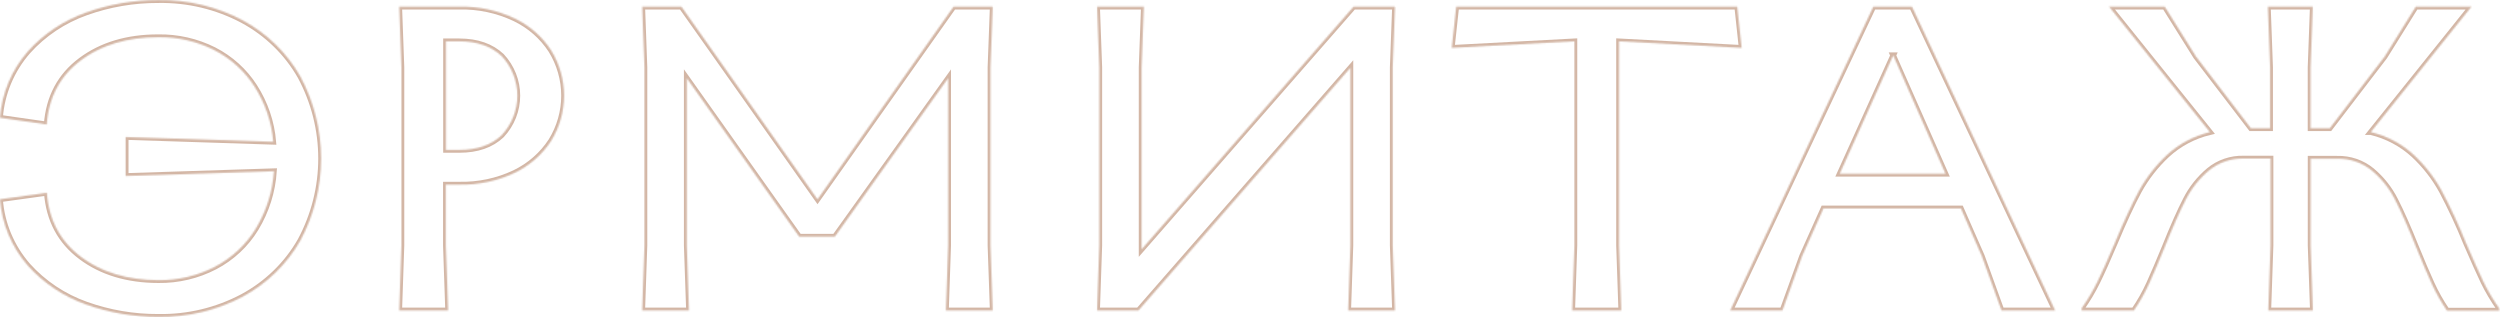 <svg width="1750" height="222" viewBox="0 0 1750 222" fill="none" xmlns="http://www.w3.org/2000/svg">
<mask id="path-1-inside-1_1299_16809" fill="white">
<path d="M110.83 0.078C131.432 -0.279 151.775 4.583 169.863 14.186C186.864 23.351 200.869 36.989 210.276 53.538C219.799 71.261 224.773 90.964 224.773 110.963C224.773 130.963 219.799 150.665 210.276 168.388C200.865 184.927 186.86 198.554 169.863 207.711C151.775 217.314 131.432 222.176 110.83 221.819C93.576 221.895 76.447 218.968 60.252 213.176C44.539 207.592 30.525 198.246 19.504 186C8.078 172.913 1.245 156.619 -0.001 139.49L32.781 134.946C34.246 153.954 42.203 168.883 56.651 179.734C71.099 190.584 89.158 196.039 110.83 196.098C124.663 196.282 138.317 193.042 150.511 186.683C162.351 180.462 172.228 171.222 179.081 159.953C186.481 147.742 190.82 134.006 191.748 119.858L87.968 123.215V95.891L191.29 99.247C190.145 85.542 185.645 72.303 178.165 60.637C171.213 49.781 161.415 40.924 149.778 34.976C137.721 28.915 124.308 25.853 110.739 26.066C89.087 26.066 71.027 31.481 56.559 42.312C42.091 53.142 34.135 68.082 32.69 87.129L-0.001 82.436C1.245 65.317 8.079 49.032 19.504 35.956C30.515 23.693 44.532 14.335 60.252 8.751C76.445 2.949 93.574 0.012 110.83 0.078Z"/>
<path d="M321.565 4.653C334.922 4.365 348.157 7.175 360.177 12.85C370.674 17.843 379.54 25.576 385.786 35.184C391.719 44.769 394.854 55.745 394.854 66.933C394.854 78.122 391.719 89.099 385.786 98.683C379.515 108.278 370.657 116.014 360.177 121.047C348.13 126.736 334.861 129.546 321.473 129.244H312.133V171.774L313.69 217.334H279.442L280.999 171.774V47.213L279.442 4.682H321.565V4.653ZM321.565 104.92C334.049 104.92 343.908 101.504 351.203 94.584C358.238 87.007 362.133 77.16 362.133 66.948C362.133 56.737 358.238 46.889 351.203 39.312C343.898 32.422 334.018 28.967 321.565 28.947H312.225V104.92H321.565Z"/>
<path d="M694.929 4.653L693.341 47.183V171.745L694.929 217.305H662.146L663.703 171.745V54.786L584.403 165.686H559.404L480.745 54.786V171.745L482.302 217.305H449.55L451.106 171.745V47.183L449.55 4.653H477.021L572.255 139.491L667.488 4.653H694.959H694.929Z"/>
<path d="M976.509 4.653L974.922 47.183V171.745L976.509 217.305H943.727L945.283 171.745V47.48L796.969 217.305H767.941L769.498 171.745V47.183L767.941 4.653H800.724L799.137 47.183V174.477L947.451 4.682H976.509V4.653Z"/>
<path d="M1100.53 217.304L1102.08 171.744V28.947L1016.22 33.521L1019.36 4.682H1216.06L1219.17 33.521L1133.34 28.947V171.744L1134.9 217.304H1100.53Z"/>
<path d="M1338.4 4.653L1438.6 217.305H1401.03L1387.29 179.318L1372.61 145.906H1276.46L1261.48 179.318L1247.74 217.305H1211.11L1311.32 4.653H1338.4ZM1325.3 38.689L1287.82 121.611H1361.81L1325.18 38.689H1325.3Z"/>
<path d="M1659.66 92.476C1670.89 95.173 1681.22 100.657 1689.63 108.395C1697.54 115.768 1704.18 124.32 1709.32 133.729C1715.57 145.552 1721.21 157.675 1726.2 170.052C1731.2 181.596 1735.27 190.664 1738.41 197.257C1741.59 203.747 1745.3 209.984 1749.49 215.909V217.453H1712.86C1708.7 211.395 1705.1 204.995 1702.08 198.326C1698.85 191.238 1695.26 182.833 1691.31 173.111C1685.69 159.113 1680.8 148.074 1676.63 139.996C1672.69 132.168 1667.17 125.197 1660.39 119.503C1653.59 113.867 1644.89 110.883 1635.97 111.127H1617.44V171.745L1619.03 217.305H1587.8L1589.36 171.745V111.009H1570.65C1561.72 110.759 1553.02 113.744 1546.23 119.384C1539.46 125.086 1533.94 132.055 1529.99 139.877C1525.8 147.995 1520.91 159.033 1515.31 172.992C1511.34 182.694 1507.75 191.099 1504.54 198.208C1501.52 204.877 1497.92 211.277 1493.76 217.334H1457.13V215.79C1461.32 209.865 1465.03 203.628 1468.21 197.139C1471.45 190.545 1475.52 181.477 1480.42 169.933C1486.67 154.965 1492.29 142.857 1497.27 133.61C1502.42 124.252 1509.05 115.742 1516.93 108.395C1525.33 100.647 1535.66 95.161 1546.9 92.476L1476.33 4.682H1515.37L1537.23 39.61L1575.63 89.743H1589.06V47.183L1587.5 4.653H1618.97L1617.41 47.183V89.743H1630.84L1669.24 39.61L1691 4.682H1730.04L1659.57 92.476H1659.66Z"/>
</mask>
<path d="M110.83 0.078C131.432 -0.279 151.775 4.583 169.863 14.186C186.864 23.351 200.869 36.989 210.276 53.538C219.799 71.261 224.773 90.964 224.773 110.963C224.773 130.963 219.799 150.665 210.276 168.388C200.865 184.927 186.86 198.554 169.863 207.711C151.775 217.314 131.432 222.176 110.83 221.819C93.576 221.895 76.447 218.968 60.252 213.176C44.539 207.592 30.525 198.246 19.504 186C8.078 172.913 1.245 156.619 -0.001 139.49L32.781 134.946C34.246 153.954 42.203 168.883 56.651 179.734C71.099 190.584 89.158 196.039 110.83 196.098C124.663 196.282 138.317 193.042 150.511 186.683C162.351 180.462 172.228 171.222 179.081 159.953C186.481 147.742 190.82 134.006 191.748 119.858L87.968 123.215V95.891L191.29 99.247C190.145 85.542 185.645 72.303 178.165 60.637C171.213 49.781 161.415 40.924 149.778 34.976C137.721 28.915 124.308 25.853 110.739 26.066C89.087 26.066 71.027 31.481 56.559 42.312C42.091 53.142 34.135 68.082 32.69 87.129L-0.001 82.436C1.245 65.317 8.079 49.032 19.504 35.956C30.515 23.693 44.532 14.335 60.252 8.751C76.445 2.949 93.574 0.012 110.83 0.078Z" stroke="#D3B6A5" stroke-width="4" mask="url(#path-1-inside-1_1299_16809)"/>
<path d="M321.565 4.653C334.922 4.365 348.157 7.175 360.177 12.85C370.674 17.843 379.54 25.576 385.786 35.184C391.719 44.769 394.854 55.745 394.854 66.933C394.854 78.122 391.719 89.099 385.786 98.683C379.515 108.278 370.657 116.014 360.177 121.047C348.13 126.736 334.861 129.546 321.473 129.244H312.133V171.774L313.69 217.334H279.442L280.999 171.774V47.213L279.442 4.682H321.565V4.653ZM321.565 104.92C334.049 104.92 343.908 101.504 351.203 94.584C358.238 87.007 362.133 77.16 362.133 66.948C362.133 56.737 358.238 46.889 351.203 39.312C343.898 32.422 334.018 28.967 321.565 28.947H312.225V104.92H321.565Z" stroke="#D3B6A5" stroke-width="4" mask="url(#path-1-inside-1_1299_16809)"/>
<path d="M694.929 4.653L693.341 47.183V171.745L694.929 217.305H662.146L663.703 171.745V54.786L584.403 165.686H559.404L480.745 54.786V171.745L482.302 217.305H449.55L451.106 171.745V47.183L449.55 4.653H477.021L572.255 139.491L667.488 4.653H694.959H694.929Z" stroke="#D3B6A5" stroke-width="4" mask="url(#path-1-inside-1_1299_16809)"/>
<path d="M976.509 4.653L974.922 47.183V171.745L976.509 217.305H943.727L945.283 171.745V47.48L796.969 217.305H767.941L769.498 171.745V47.183L767.941 4.653H800.724L799.137 47.183V174.477L947.451 4.682H976.509V4.653Z" stroke="#D3B6A5" stroke-width="4" mask="url(#path-1-inside-1_1299_16809)"/>
<path d="M1100.53 217.304L1102.08 171.744V28.947L1016.22 33.521L1019.36 4.682H1216.06L1219.17 33.521L1133.34 28.947V171.744L1134.9 217.304H1100.53Z" stroke="#D3B6A5" stroke-width="4" mask="url(#path-1-inside-1_1299_16809)"/>
<path d="M1338.4 4.653L1438.6 217.305H1401.03L1387.29 179.318L1372.61 145.906H1276.46L1261.48 179.318L1247.74 217.305H1211.11L1311.32 4.653H1338.4ZM1325.3 38.689L1287.82 121.611H1361.81L1325.18 38.689H1325.3Z" stroke="#D3B6A5" stroke-width="4" mask="url(#path-1-inside-1_1299_16809)"/>
<path d="M1659.66 92.476C1670.89 95.173 1681.22 100.657 1689.63 108.395C1697.54 115.768 1704.18 124.32 1709.32 133.729C1715.57 145.552 1721.21 157.675 1726.2 170.052C1731.2 181.596 1735.27 190.664 1738.41 197.257C1741.59 203.747 1745.3 209.984 1749.49 215.909V217.453H1712.86C1708.7 211.395 1705.1 204.995 1702.08 198.326C1698.85 191.238 1695.26 182.833 1691.31 173.111C1685.69 159.113 1680.8 148.074 1676.63 139.996C1672.69 132.168 1667.17 125.197 1660.39 119.503C1653.59 113.867 1644.89 110.883 1635.97 111.127H1617.44V171.745L1619.03 217.305H1587.8L1589.36 171.745V111.009H1570.65C1561.72 110.759 1553.02 113.744 1546.23 119.384C1539.46 125.086 1533.94 132.055 1529.99 139.877C1525.8 147.995 1520.91 159.033 1515.31 172.992C1511.34 182.694 1507.75 191.099 1504.54 198.208C1501.52 204.877 1497.92 211.277 1493.76 217.334H1457.13V215.79C1461.32 209.865 1465.03 203.628 1468.21 197.139C1471.45 190.545 1475.52 181.477 1480.42 169.933C1486.67 154.965 1492.29 142.857 1497.27 133.61C1502.42 124.252 1509.05 115.742 1516.93 108.395C1525.33 100.647 1535.66 95.161 1546.9 92.476L1476.33 4.682H1515.37L1537.23 39.61L1575.63 89.743H1589.06V47.183L1587.5 4.653H1618.97L1617.41 47.183V89.743H1630.84L1669.24 39.61L1691 4.682H1730.04L1659.57 92.476H1659.66Z" stroke="#D3B6A5" stroke-width="4" mask="url(#path-1-inside-1_1299_16809)"/>
</svg>

